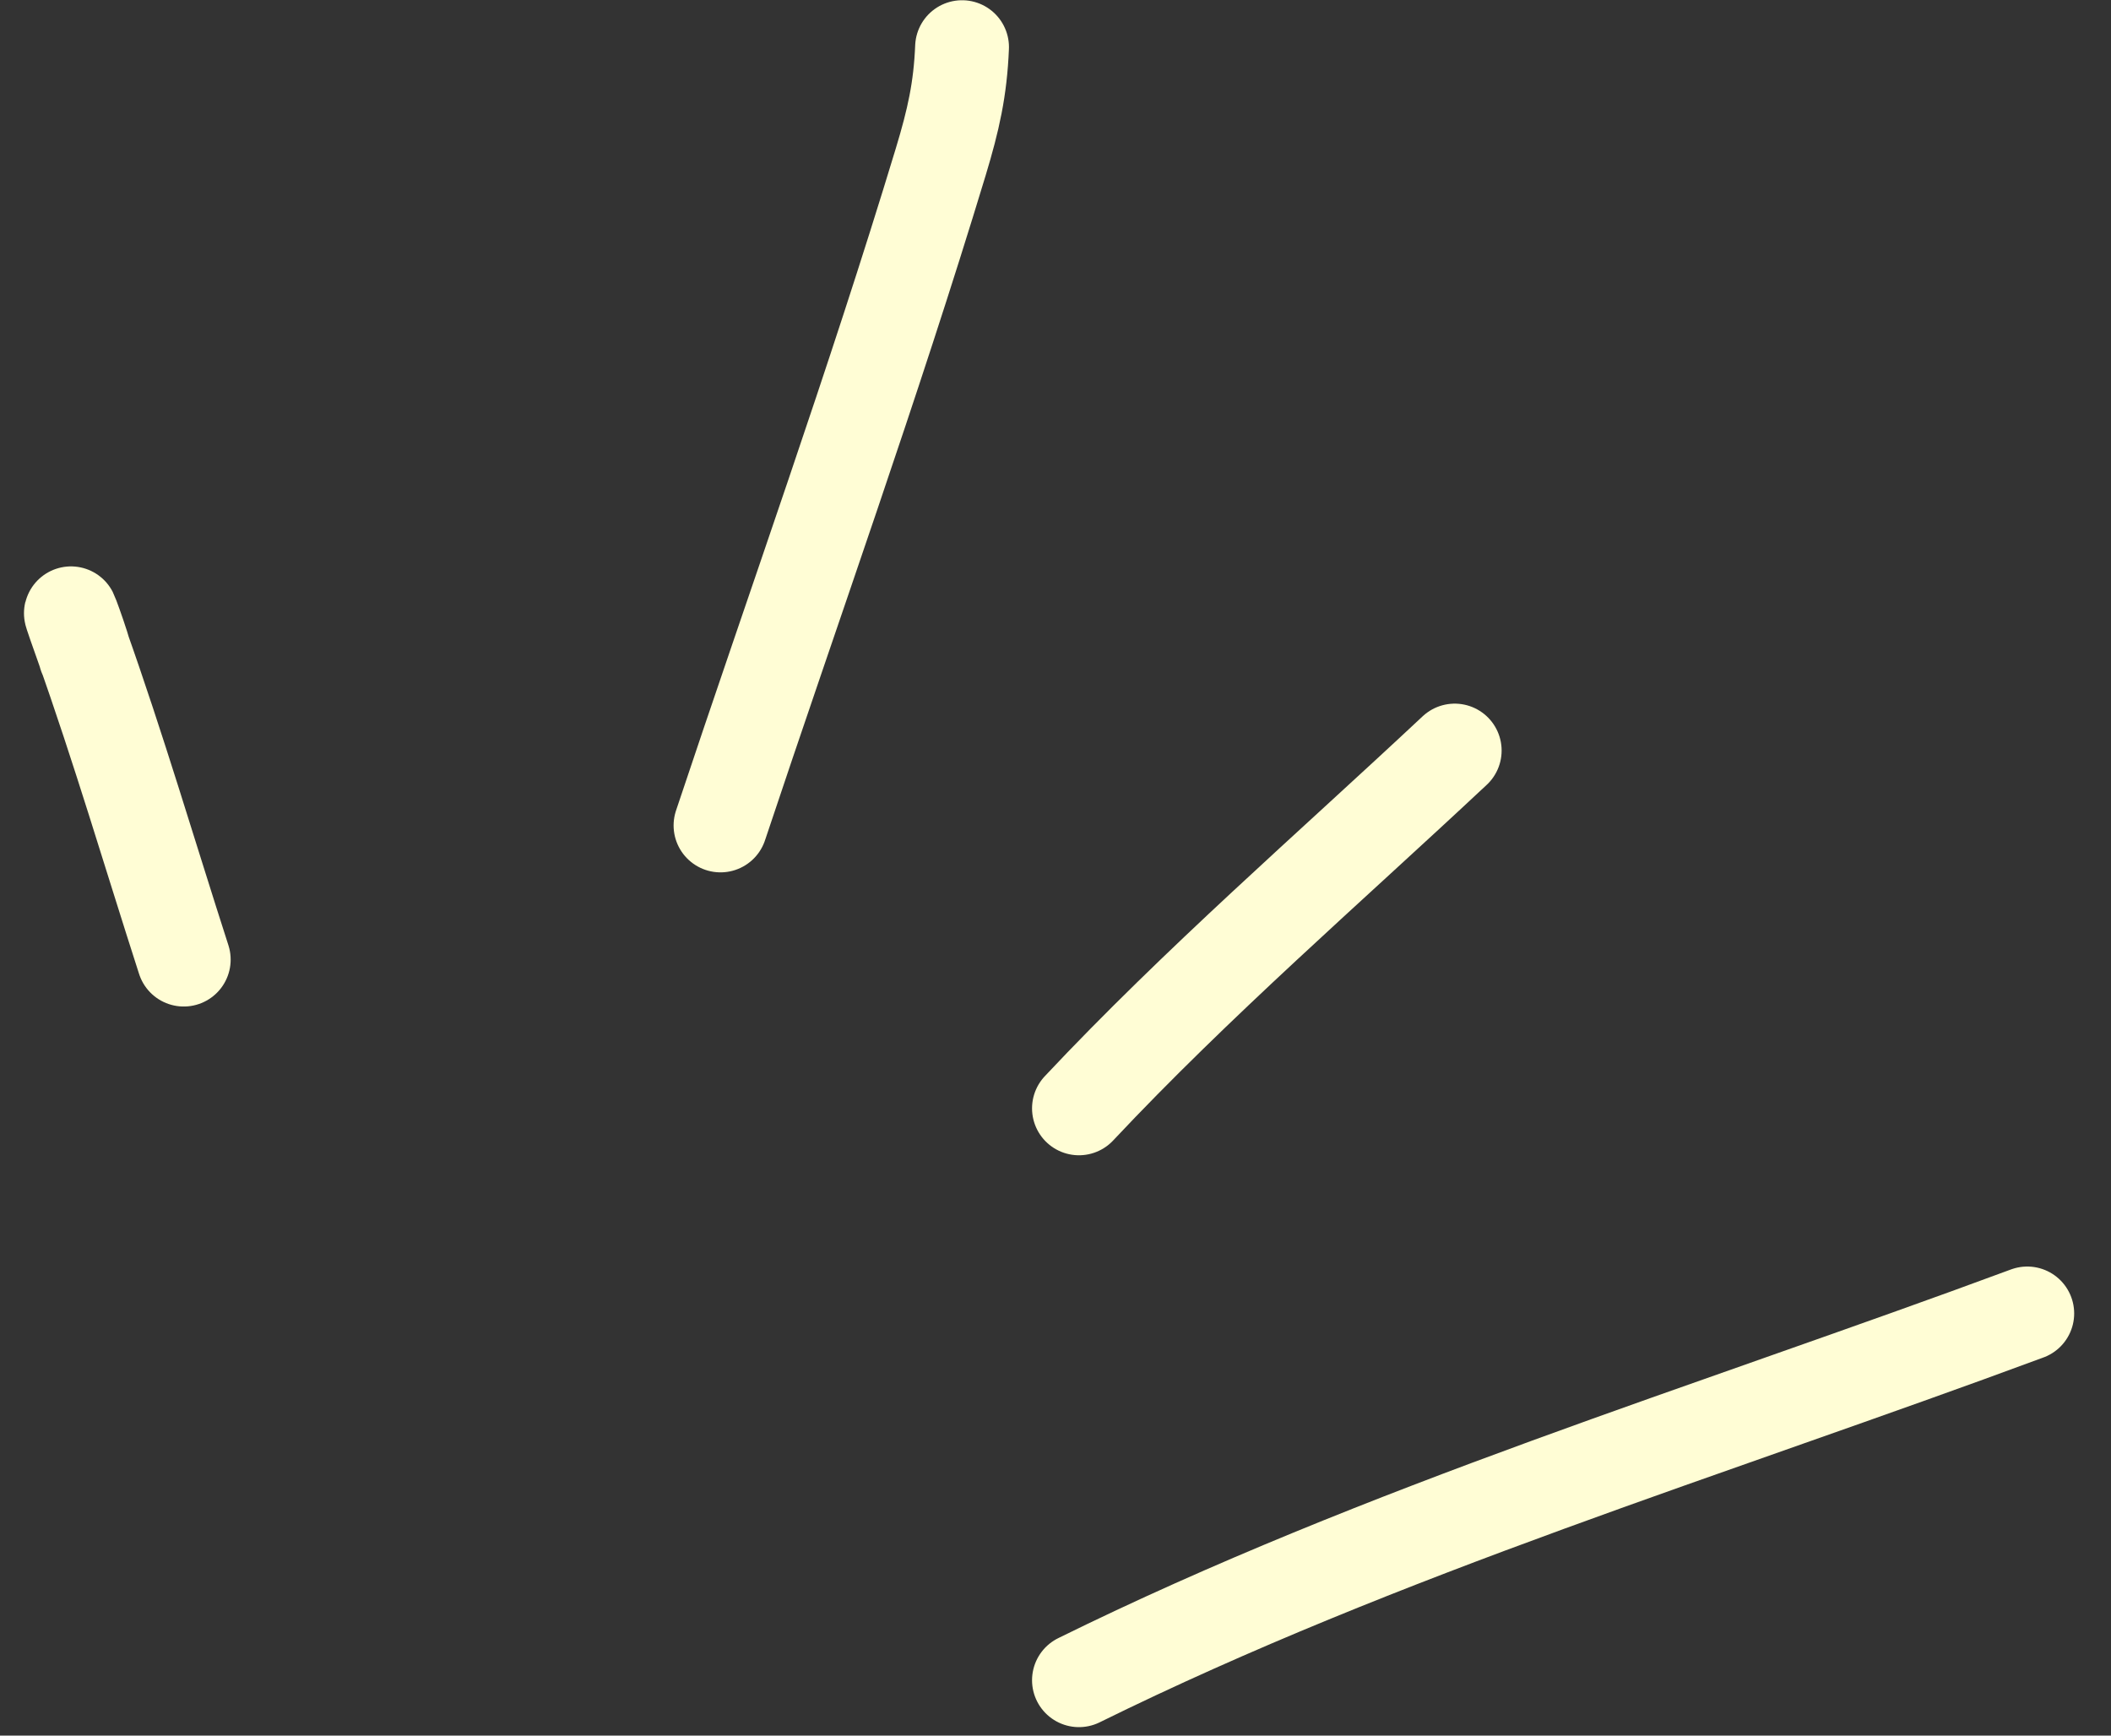 <?xml version="1.0" encoding="UTF-8"?> <svg xmlns="http://www.w3.org/2000/svg" width="45" height="37" viewBox="0 0 45 37" fill="none"><rect x="0" y="0" width="45" height="37" fill="#333333" stroke="none"/> <path d="M1.819 13.973C1.688 13.494 1.249 12.357 1.734 13.719C2.526 15.942 3.193 18.212 3.917 20.457" stroke="#FFFDD5" stroke-width="2" stroke-linecap="round"></path> <path d="M20.508 1.005C20.471 1.902 20.326 2.55 20.053 3.453C18.613 8.205 16.929 12.888 15.359 17.597" stroke="#FFFDD5" stroke-width="2" stroke-linecap="round"></path> <path d="M23 23.628C25.525 20.939 28.32 18.52 31.01 16" stroke="#FFFDD5" stroke-width="2" stroke-linecap="round"></path> <path d="M23 35.819C29.495 32.617 36.439 30.511 43.215 28" stroke="#FFFDD5" stroke-width="2" stroke-linecap="round"></path> </svg> 